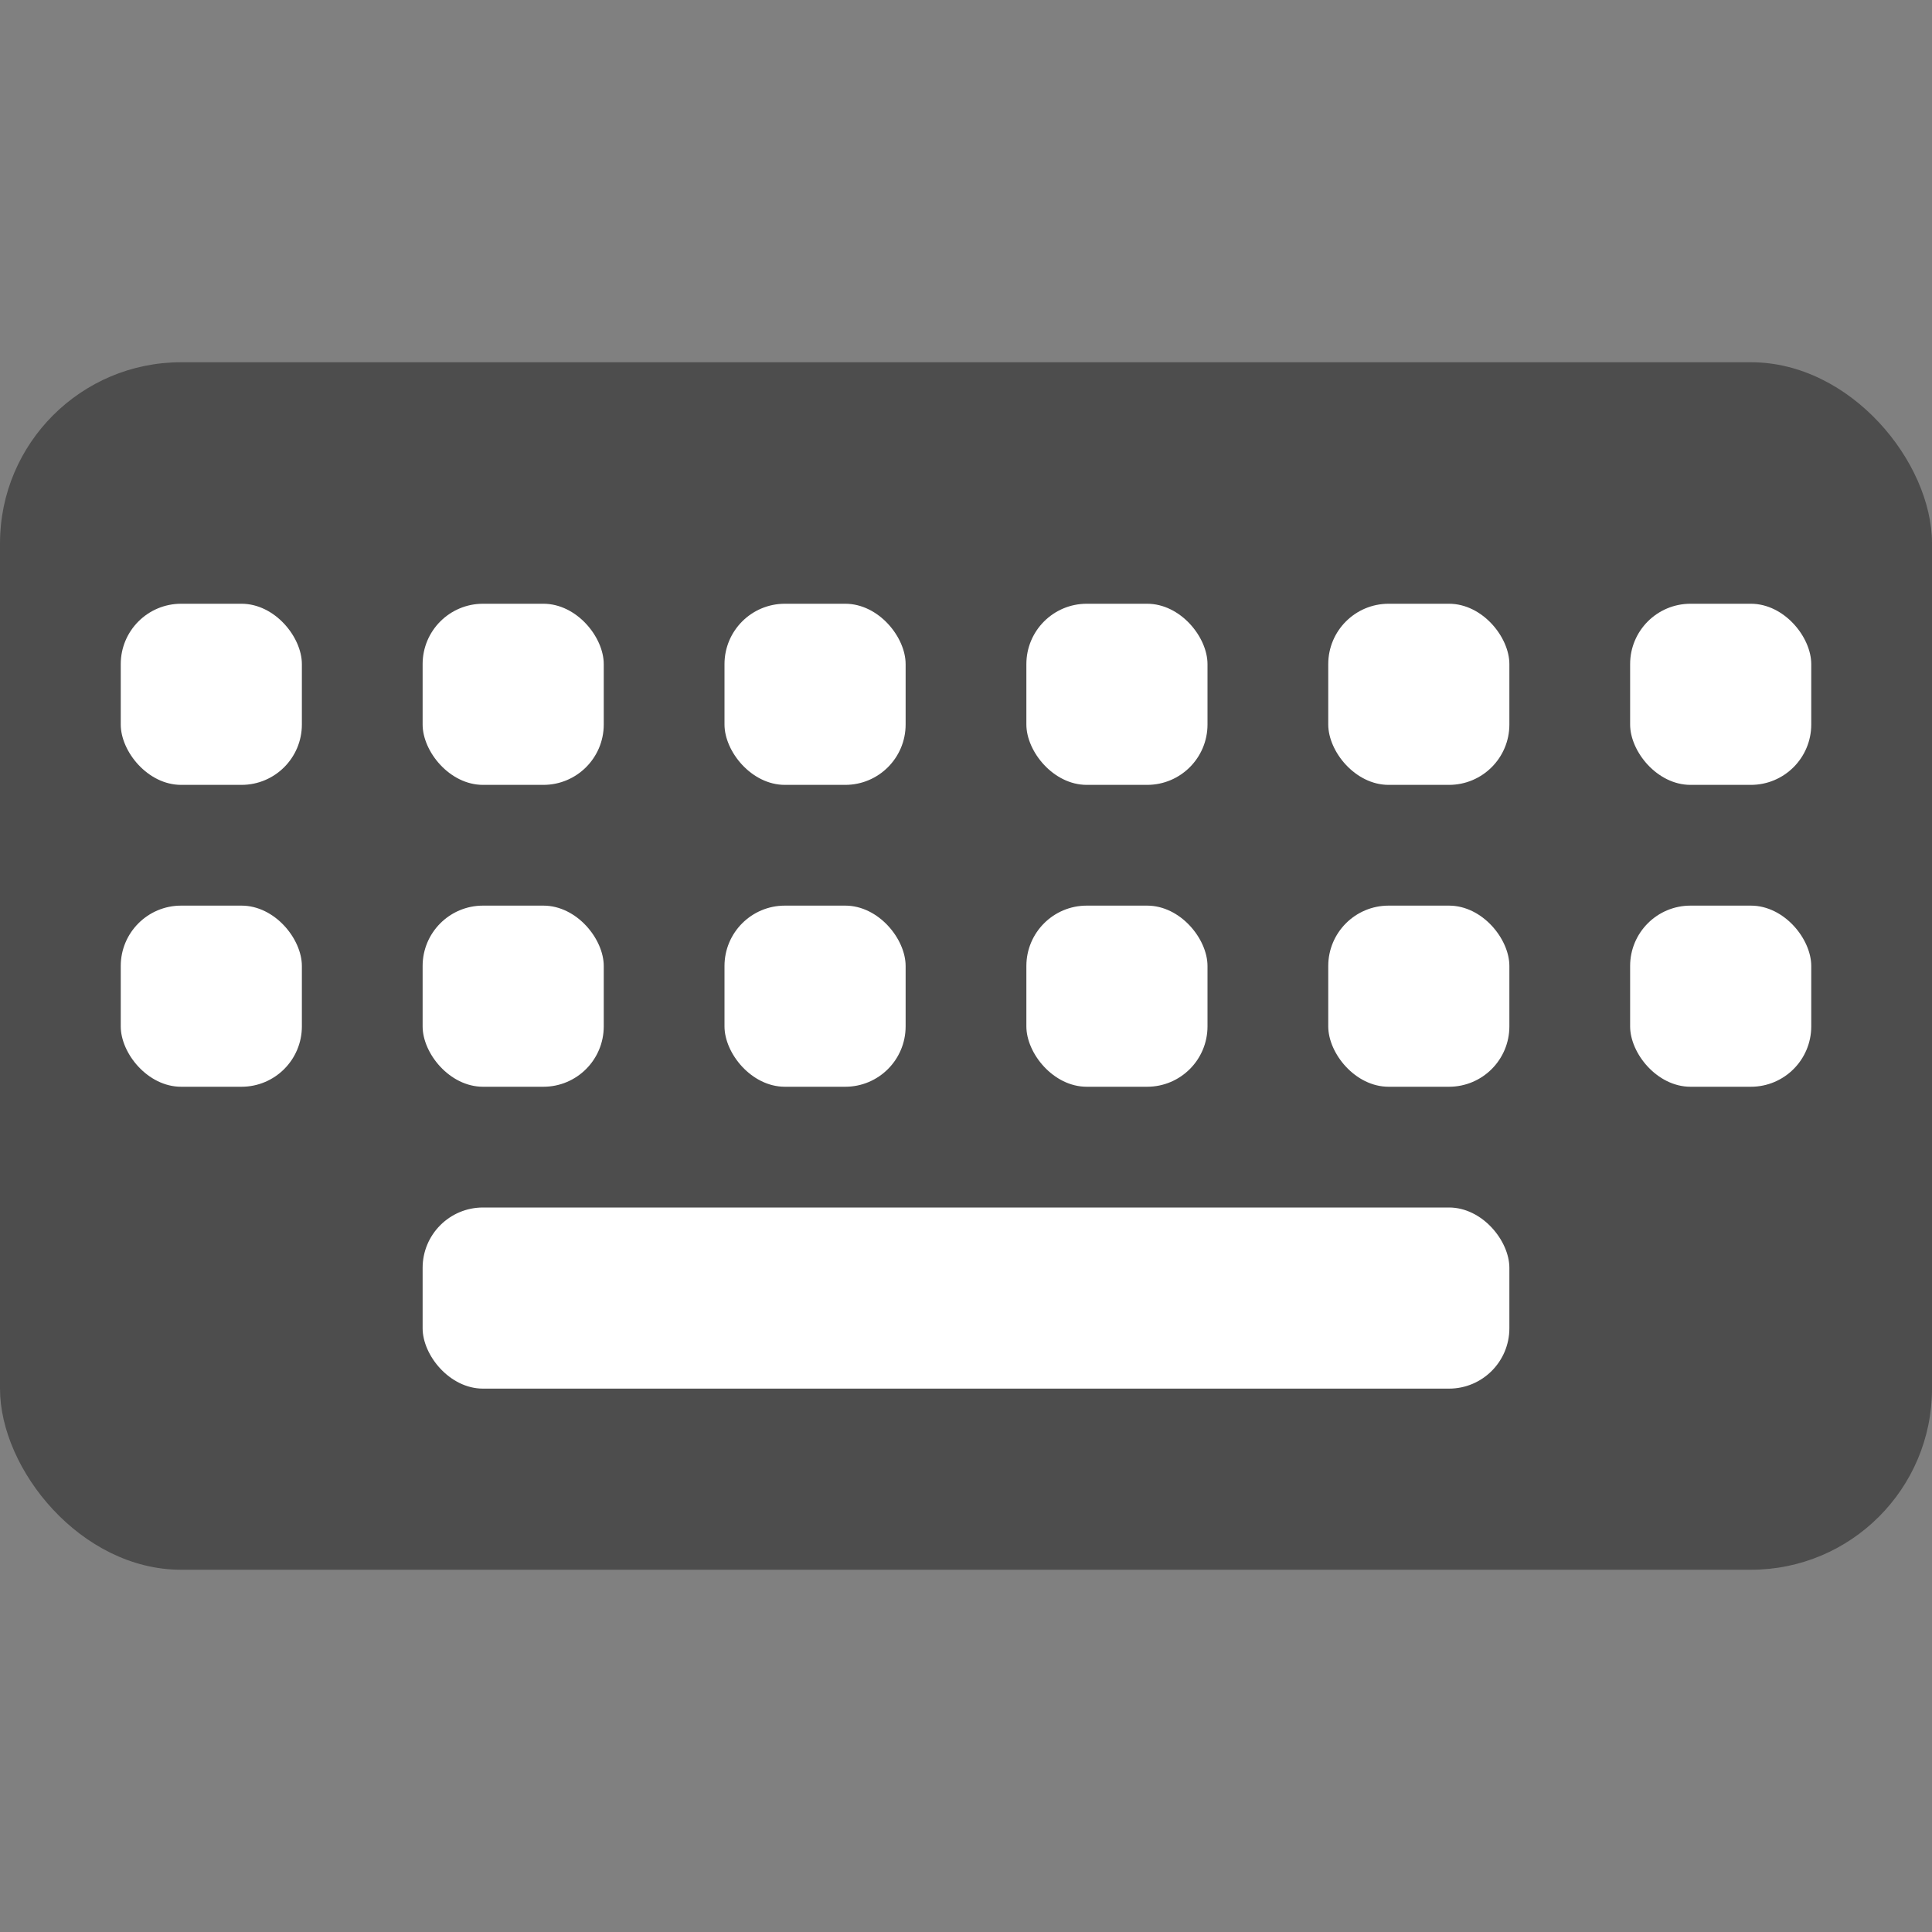 <svg width="32" height="32" version="1" xmlns="http://www.w3.org/2000/svg" xmlns:xlink="http://www.w3.org/1999/xlink">
 <rect width="100%" height="100%" fill="#808080" stroke="none"/>
 <rect x="4.0054e-5" y="6" width="32" height="20" rx="3" ry="3" fill="#4d4d4d" stroke-width="1.05" style="paint-order:markers stroke fill"/>
 <rect x="2" y="10" width="3" height="3" rx="1" ry="1" fill="#ffffff" stroke-width=".949" style="paint-order:markers stroke fill"/>
 <rect x="2" y="15" width="3" height="3" rx="1" ry="1" fill="#ffffff" stroke-width=".949" style="paint-order:markers stroke fill"/>
 <rect x="7" y="10" width="3" height="3" rx="1" ry="1" fill="#ffffff" stroke-width=".949" style="paint-order:markers stroke fill"/>
 <rect x="7" y="15" width="3" height="3" rx="1" ry="1" fill="#ffffff" stroke-width=".949" style="paint-order:markers stroke fill"/>
 <rect x="12" y="10" width="3" height="3" rx="1" ry="1" fill="#ffffff" stroke-width=".949" style="paint-order:markers stroke fill"/>
 <rect x="12" y="15" width="3" height="3" rx="1" ry="1" fill="#ffffff" stroke-width=".949" style="paint-order:markers stroke fill"/>
 <rect x="17" y="10" width="3" height="3" rx="1" ry="1" fill="#ffffff" stroke-width=".949" style="paint-order:markers stroke fill"/>
 <rect x="17" y="15" width="3" height="3" rx="1" ry="1" fill="#ffffff" stroke-width=".949" style="paint-order:markers stroke fill"/>
 <rect x="22" y="10" width="3" height="3" rx="1" ry="1" fill="#ffffff" stroke-width=".949" style="paint-order:markers stroke fill"/>
 <rect x="22" y="15" width="3" height="3" rx="1" ry="1" fill="#ffffff" stroke-width=".949" style="paint-order:markers stroke fill"/>
 <rect x="27" y="10" width="3" height="3" rx="1" ry="1" fill="#ffffff" stroke-width=".949" style="paint-order:markers stroke fill"/>
 <rect x="27" y="15" width="3" height="3" rx="1" ry="1" fill="#ffffff" stroke-width=".949" style="paint-order:markers stroke fill"/>
 <rect x="7" y="20" width="18" height="3" rx="1" ry="1" fill="#ffffff" stroke-width="2.325" style="paint-order:markers stroke fill"/>
</svg>
